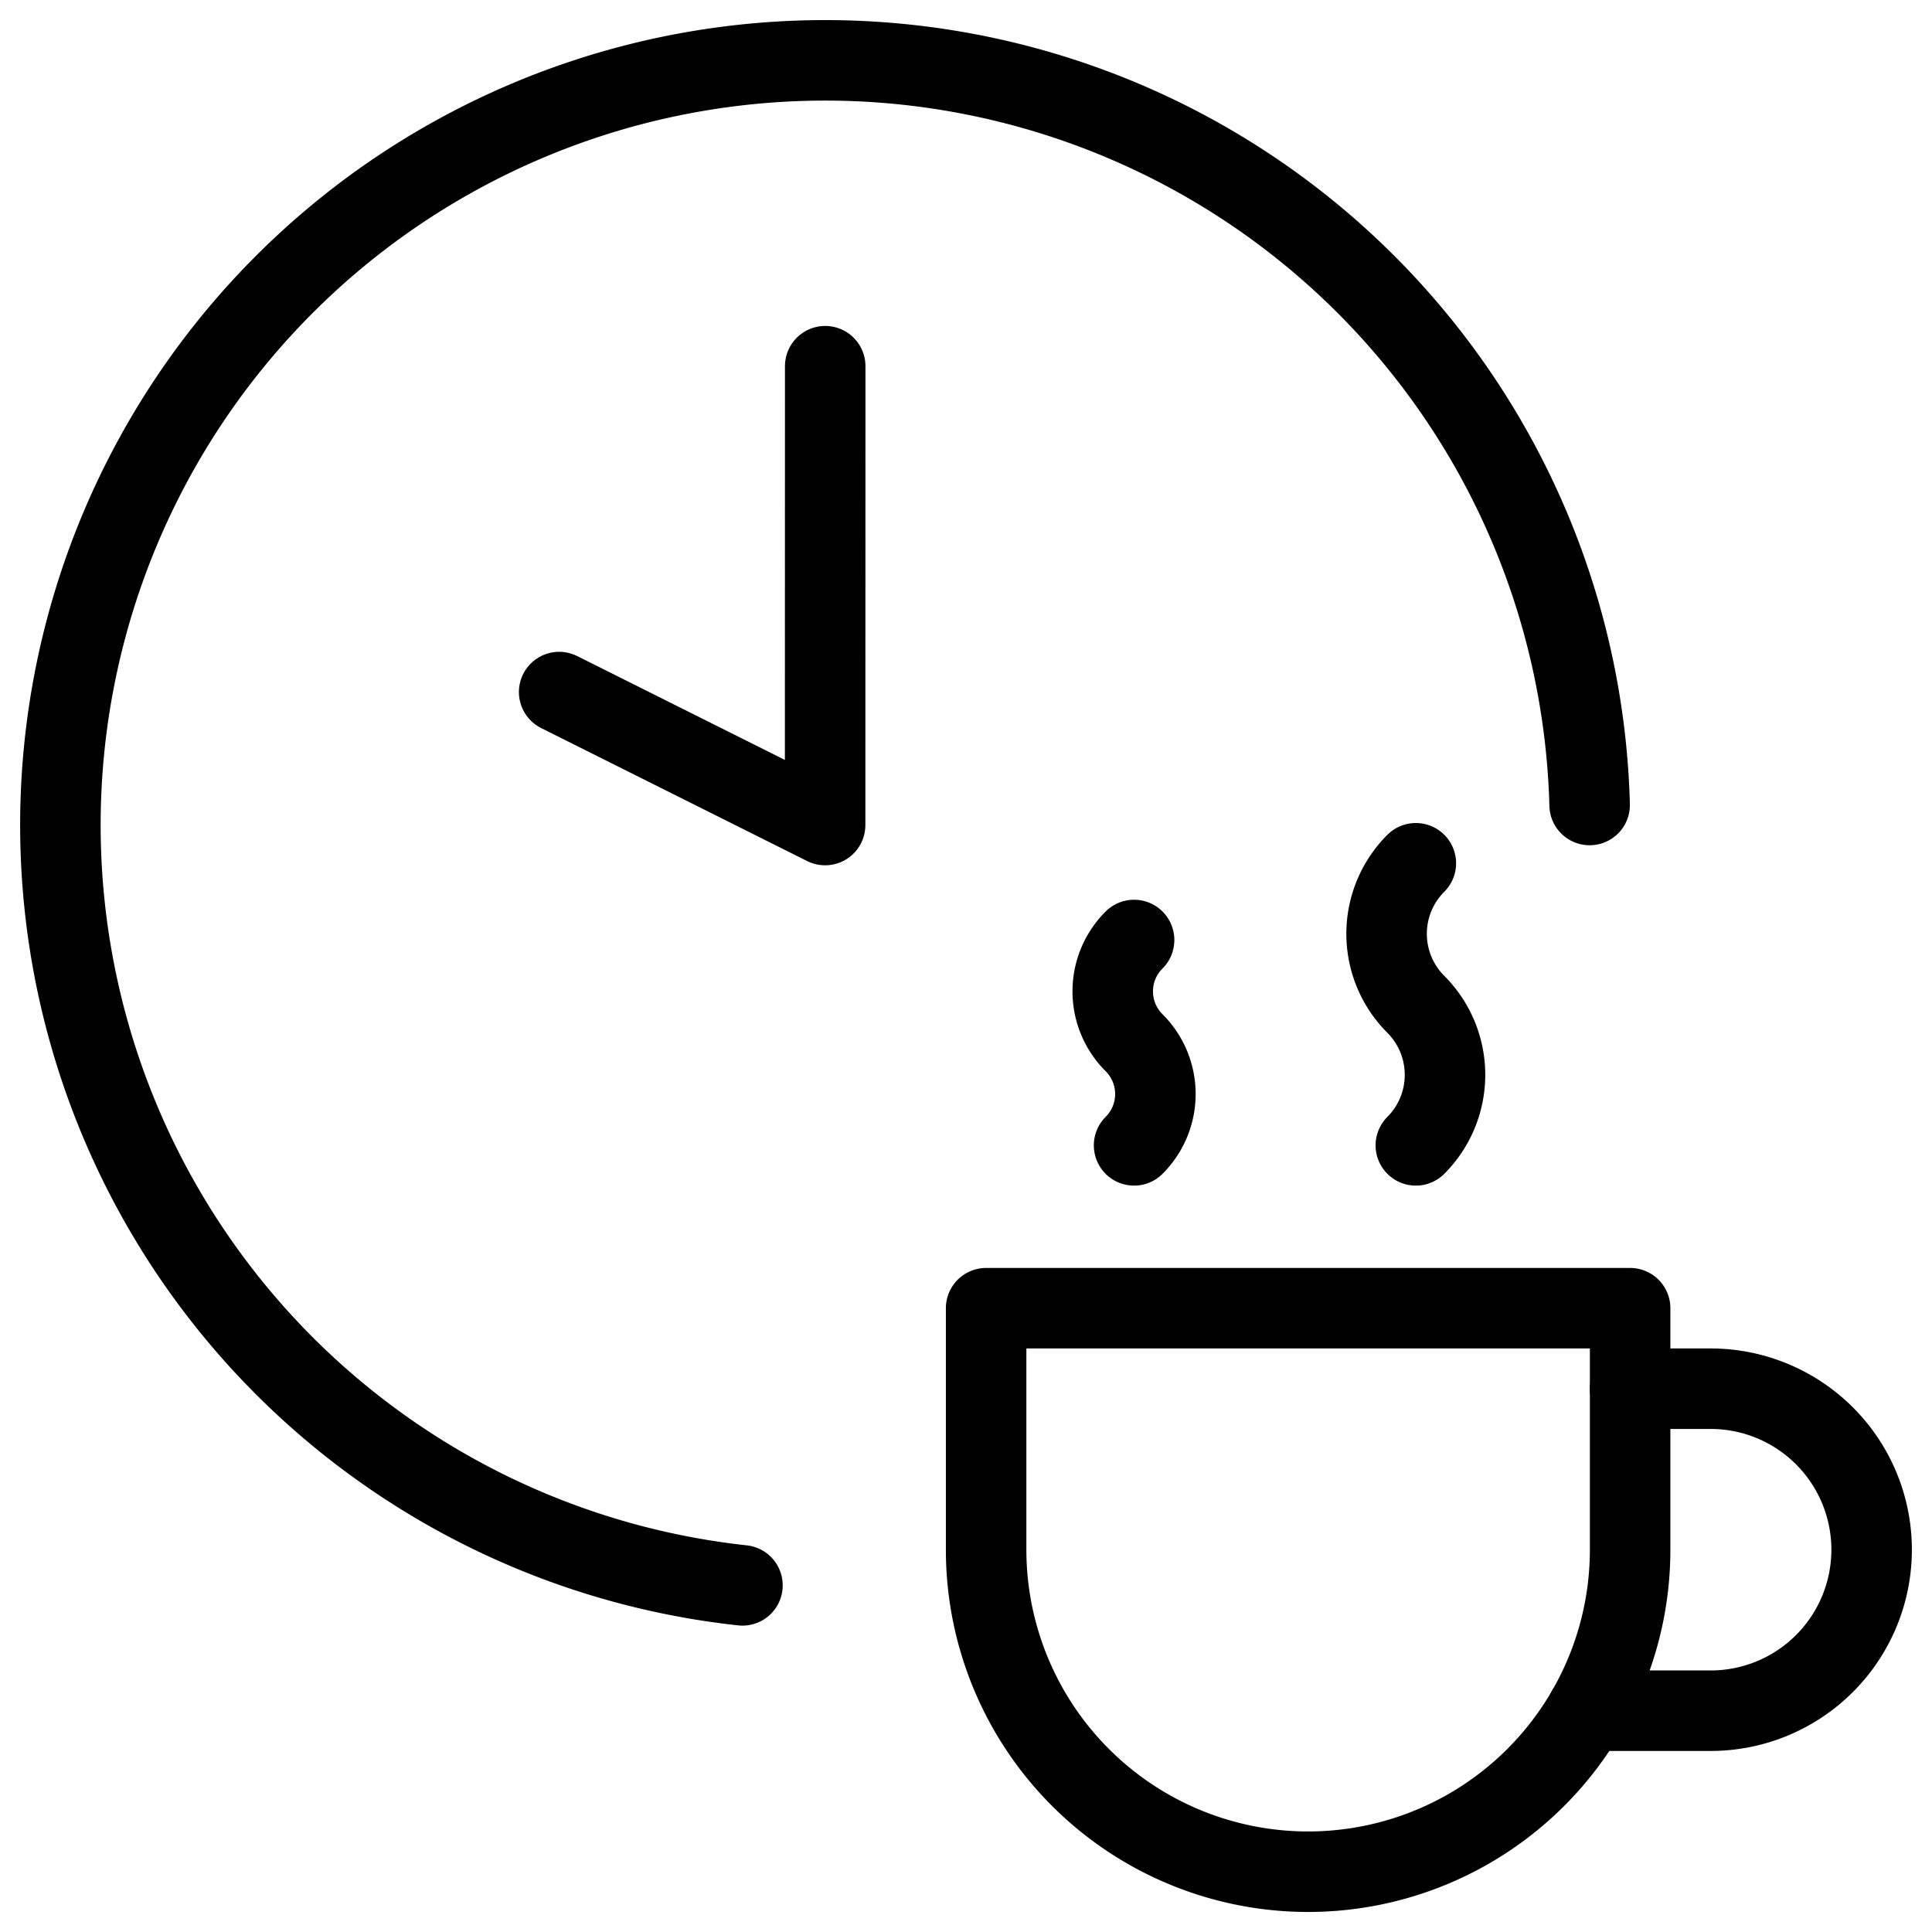 <svg xmlns="http://www.w3.org/2000/svg" viewBox="0 0 24 24"><g transform="matrix(1,0,0,1,0,0)"><defs><style>.a{fill:none;stroke:#000000;stroke-linecap:round;stroke-linejoin:round;}</style></defs><title>time-coffee-time-1</title><path class="a" d="M14.088,14.228a.9.9,0,0,0,0-1.275.9.9,0,0,1,0-1.276"></path><path class="a" d="M17.588,14.228a1.24,1.24,0,0,0,0-1.752,1.238,1.238,0,0,1,0-1.752"></path><path class="a" d="M9.223,19.694A9.5,9.5,0,1,1,19.747,10"></path><polyline class="a" points="6.946 8.597 10.25 10.249 10.251 4.549"></polyline><path class="a" d="M16.25,23.251a4,4,0,0,1-4-4v-3h8v3A4,4,0,0,1,16.25,23.251Z"></path><path class="a" d="M20.25,17.251h1a2,2,0,0,1,0,4H19.714"></path></g></svg>
